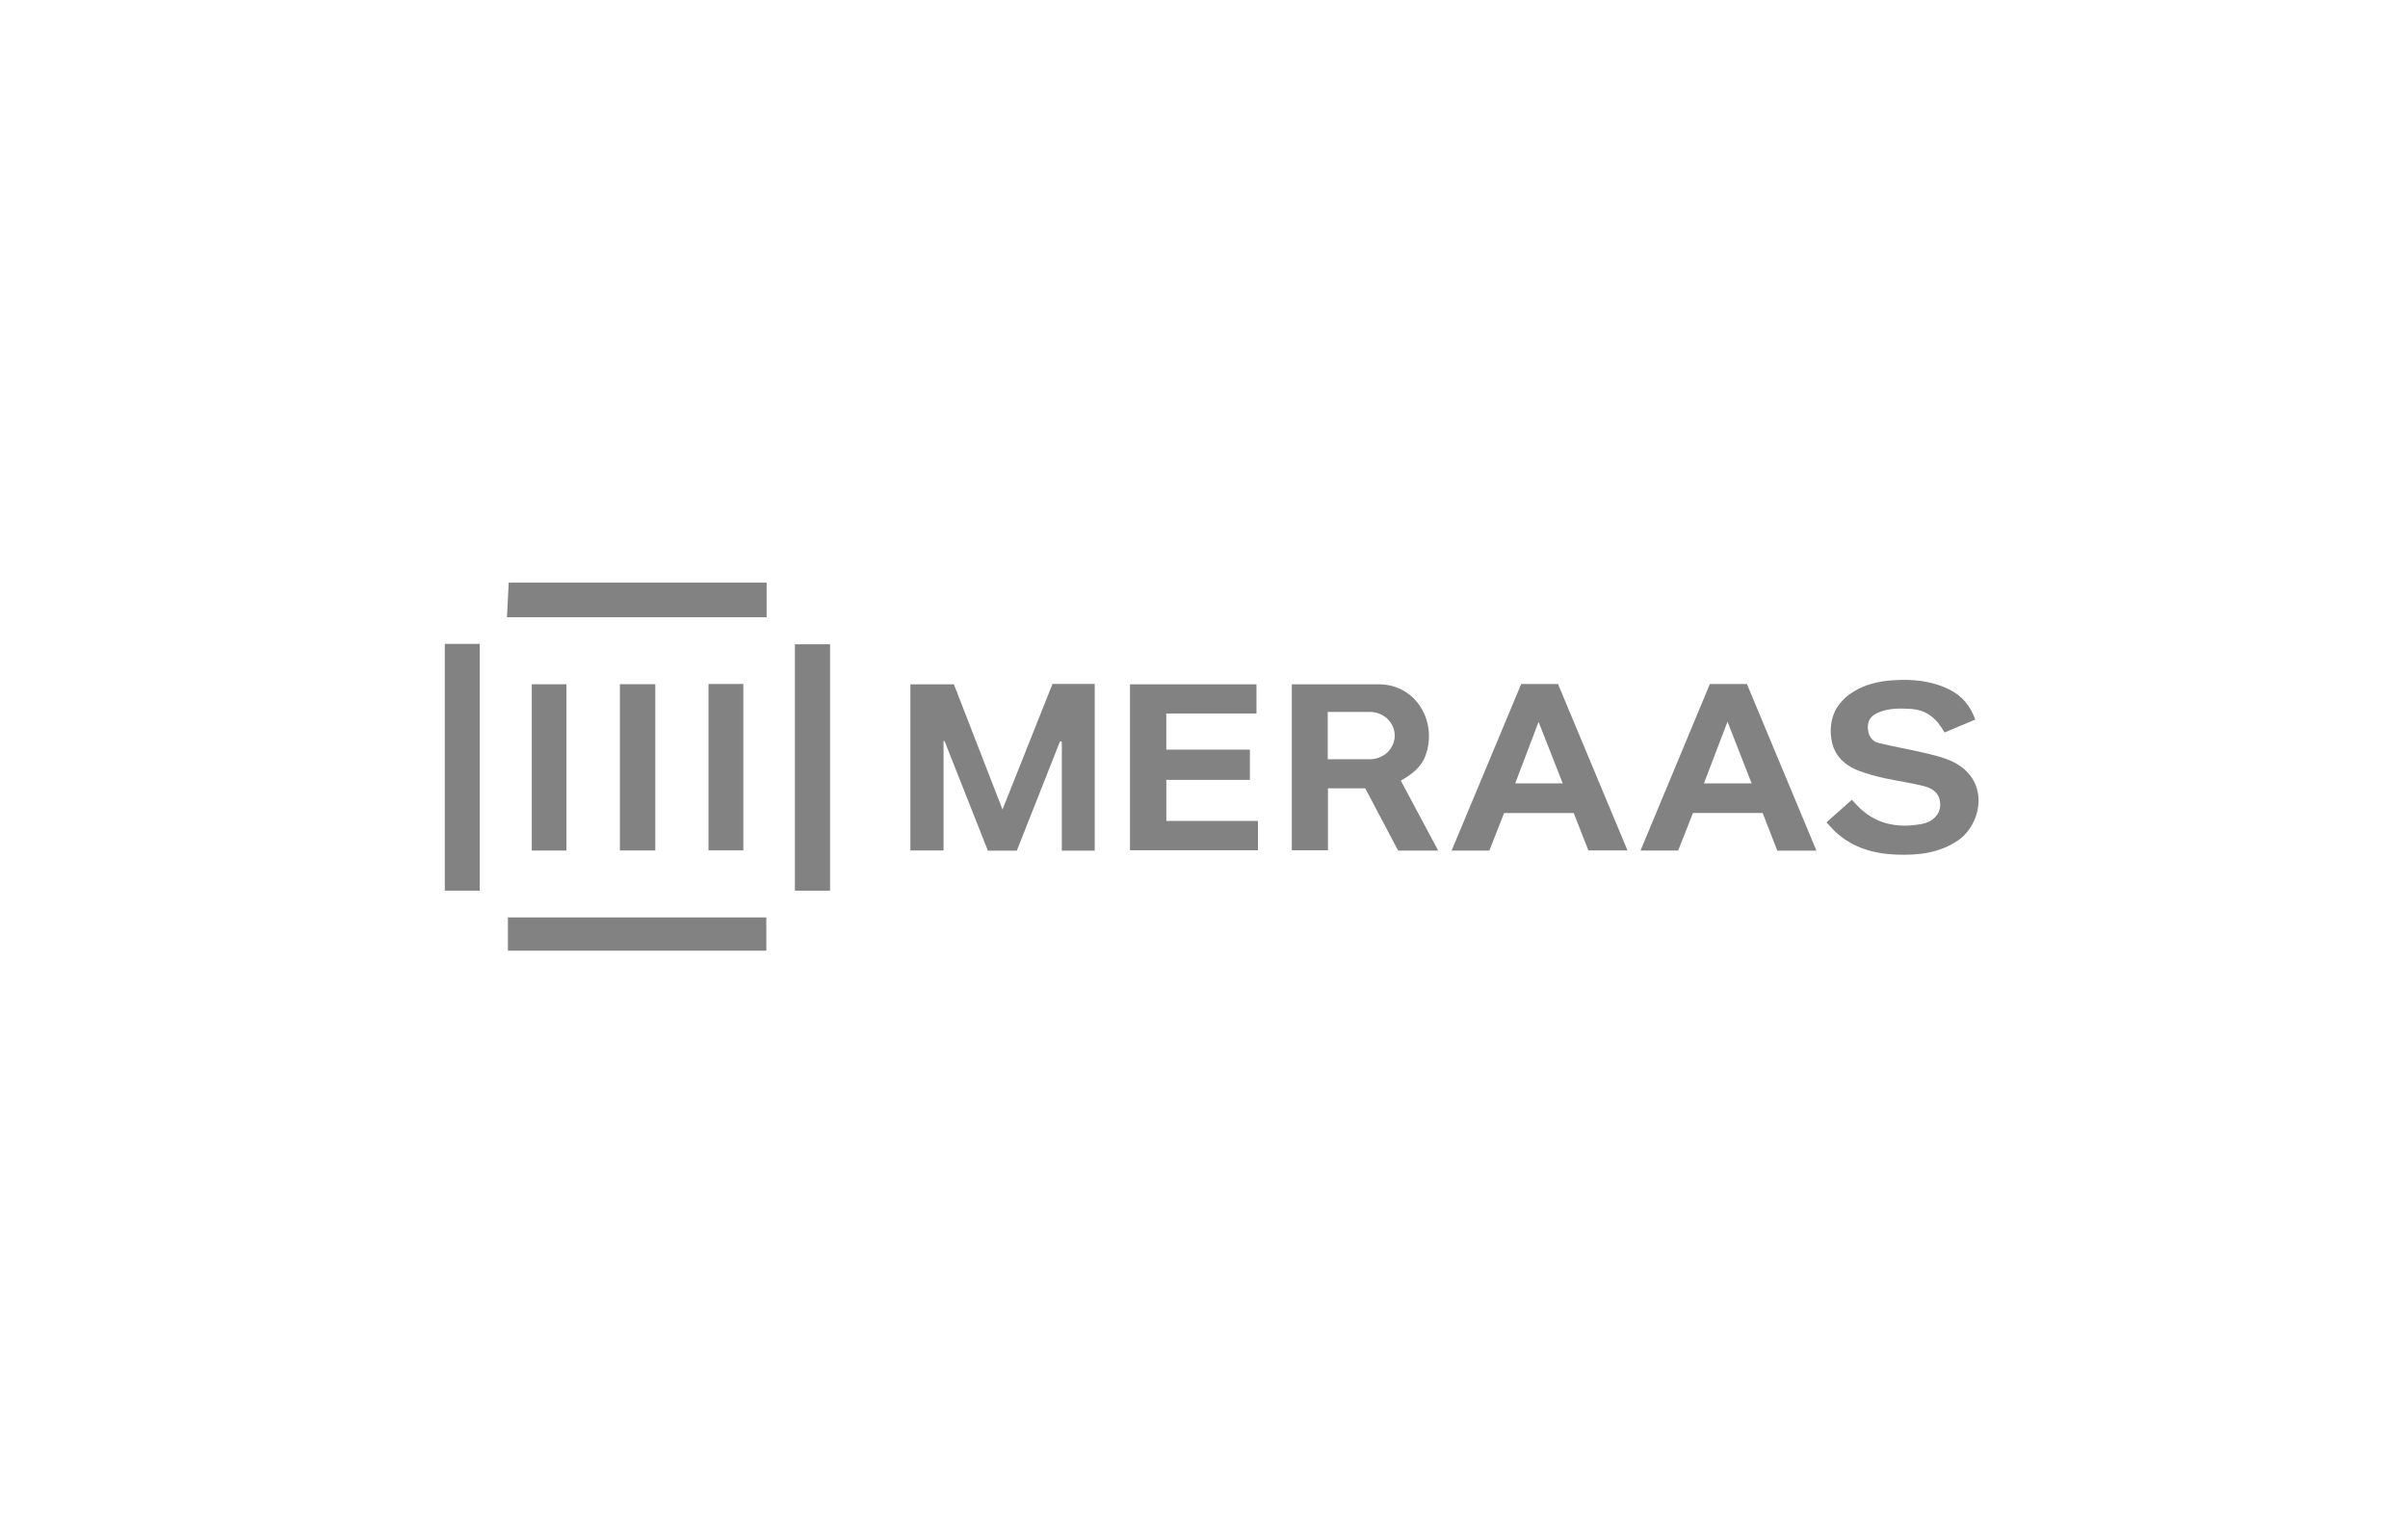 <?xml version="1.0" encoding="UTF-8"?> <svg xmlns="http://www.w3.org/2000/svg" width="157" height="100" viewBox="0 0 157 100" fill="none"><path d="M33.054 40.255H49.984V38H33.167C33.13 38.746 33.093 39.494 33.054 40.255Z" fill="#828282"></path><path d="M40.417 44.621V55.465H42.725V44.621H40.417Z" fill="#828282"></path><path d="M51.826 58.087H54.12V42.019H51.826V58.087Z" fill="#828282"></path><path d="M46.193 44.607V55.459H48.464V44.607H46.193Z" fill="#828282"></path><path d="M34.67 44.626V55.47H36.932V44.626H34.67Z" fill="#828282"></path><path d="M29 58.084H31.277V41.992H29V58.084Z" fill="#828282"></path><path d="M33.116 62H49.964V59.832H33.116V62Z" fill="#828282"></path><path d="M111.482 44.609C109.978 48.221 108.477 51.827 106.961 55.469H109.415C109.74 54.643 110.062 53.828 110.381 53.02H114.924C115.244 53.844 115.562 54.661 115.88 55.477H118.431C116.901 51.809 115.396 48.203 113.897 44.609H111.482ZM111.096 51.088C111.601 49.764 112.092 48.477 112.632 47.064C113.179 48.465 113.684 49.757 114.205 51.088H111.096Z" fill="#828282"></path><path d="M92.939 49.285C93.75 47.084 92.335 44.629 89.896 44.629H84.224V55.451H86.582V51.411H89.013C89.721 52.752 90.437 54.108 91.156 55.472H93.767C92.943 53.929 92.141 52.426 91.332 50.911C92.06 50.499 92.663 50.034 92.939 49.285ZM89.318 49.516H86.569V46.43H89.318C90.211 46.43 90.935 47.12 90.935 47.973C90.935 48.825 90.211 49.516 89.318 49.516Z" fill="#828282"></path><path d="M127.162 49.606C126.596 49.358 125.973 49.219 125.363 49.076C124.41 48.852 123.439 48.691 122.49 48.454C122.003 48.334 121.801 47.937 121.783 47.475C121.764 47.023 121.965 46.69 122.41 46.492C123.105 46.184 123.829 46.185 124.578 46.233C125.502 46.292 126.123 46.737 126.585 47.453C126.648 47.55 126.709 47.649 126.785 47.771C127.458 47.487 128.114 47.211 128.785 46.928C128.473 46.051 127.938 45.383 127.089 44.964C125.915 44.386 124.656 44.275 123.363 44.369C122.46 44.434 121.6 44.637 120.835 45.116C119.745 45.799 119.268 46.776 119.379 48.005C119.482 49.146 120.159 49.89 121.255 50.29C121.769 50.478 122.304 50.626 122.84 50.745C123.708 50.937 124.595 51.053 125.454 51.271C126.198 51.462 126.527 51.924 126.5 52.537C126.474 53.101 126.031 53.596 125.331 53.73C123.66 54.05 122.182 53.727 121.02 52.461C120.93 52.363 120.841 52.266 120.742 52.158C120.189 52.649 119.653 53.126 119.086 53.63C119.289 53.846 119.469 54.063 119.676 54.255C120.772 55.269 122.126 55.675 123.618 55.734C125.055 55.789 126.438 55.644 127.662 54.809C129.231 53.741 129.826 50.769 127.165 49.605L127.162 49.606Z" fill="#828282"></path><path d="M99.18 44.61C97.675 48.214 96.175 51.808 94.644 55.473H97.105C97.424 54.659 97.745 53.841 98.065 53.024H102.606C102.932 53.854 103.247 54.659 103.562 55.462H106.111C104.589 51.814 103.084 48.209 101.582 44.61H99.18ZM98.791 51.09C99.294 49.765 99.785 48.471 100.314 47.079C100.855 48.456 101.362 49.748 101.89 51.09H98.791Z" fill="#828282"></path><path d="M65.363 52.795C64.274 49.988 63.226 47.291 62.193 44.629H59.357V55.465H61.519V48.335C61.541 48.335 61.564 48.335 61.586 48.336C62.53 50.722 63.474 53.108 64.41 55.477H66.296C67.236 53.097 68.176 50.72 69.115 48.342C69.153 48.352 69.192 48.363 69.231 48.372V55.478H71.375V44.603H68.622C67.548 47.301 66.473 50.004 65.363 52.795Z" fill="#828282"></path><path d="M76.043 50.861H81.492V48.888H76.04V46.533H81.92V44.629H73.673V55.451H82.019V53.539H76.043L76.043 50.861Z" fill="#828282"></path></svg> 